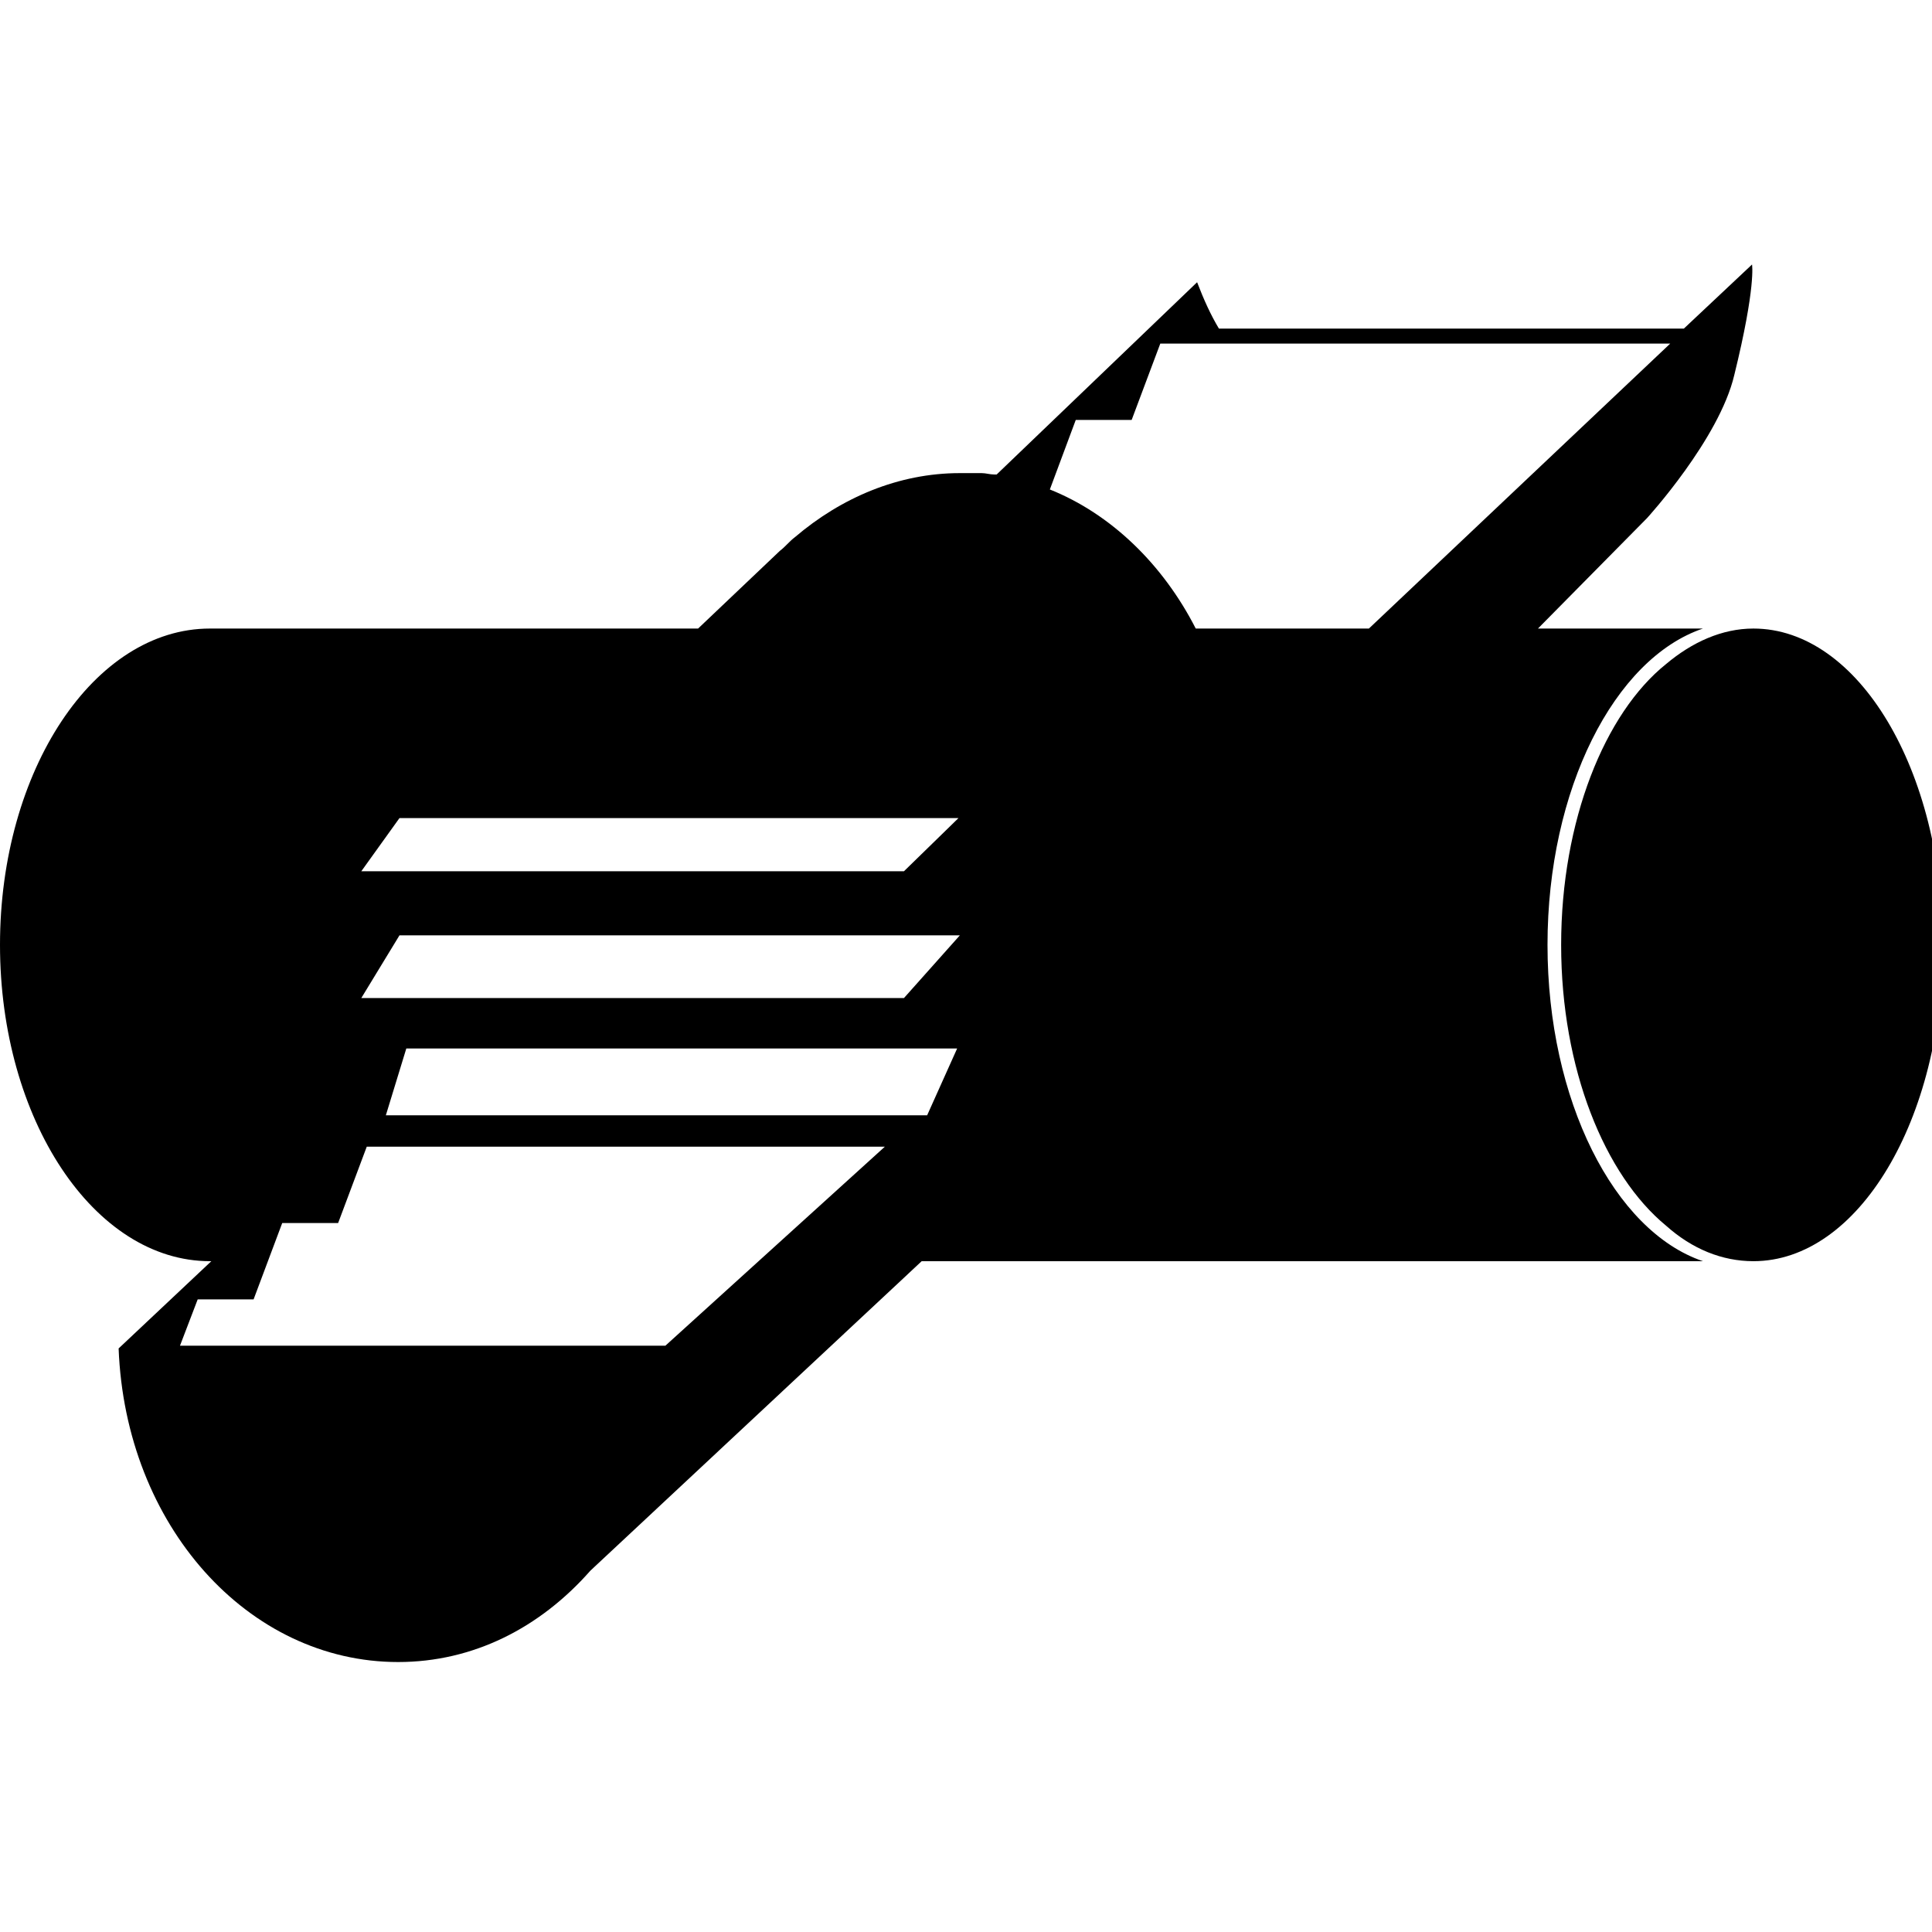 <?xml version="1.0" encoding="UTF-8"?>
<svg xmlns="http://www.w3.org/2000/svg" xmlns:xlink="http://www.w3.org/1999/xlink" version="1.1" id="Lenkung" x="0px" y="0px" viewBox="0 0 141.7 141.7" style="enable-background:new 0 0 141.7 141.7;" xml:space="preserve">
<g>
	<path d="M127.2,27.5c1.6-6.5,1.3-8.1,1.3-8.1l-5,4.7H89.4c-0.6-1-1.1-2.1-1.6-3.4L73.1,34.8c-0.1,0-0.1,0-0.2,0   c-0.3,0-0.6-0.1-0.9-0.1c-0.1,0-0.2,0-0.4,0c-0.4,0-0.8,0-1.2,0c-4.5,0-8.7,1.8-12.1,4.7l0,0l0,0c-0.4,0.3-0.7,0.7-1.1,1l-6,5.7   H40.1H15.4C6.9,46.1,0,56.5,0,69.3c0,12.8,6.9,23.2,15.4,23.2c0,0,0.1,0,0.1,0l-6.8,6.4c0.5,13,9.5,23,20.5,23   c5.5,0,10.4-2.5,14.1-6.7c0,0,0,0,0,0l24.3-22.7h57.3c-6.5-2.2-11.4-11.8-11.4-23.2c0-11.4,4.9-21,11.4-23.2h-12.1l8-8.1   C120.8,38,126.1,32.2,127.2,27.5z M48.8,98.7H13.2l1.3-3.4h4.1l2.1-5.6h4.1l2.1-5.6h38L48.8,98.7z M68,81.8H28.3l1.5-4.9h40.4   L68,81.8z M66.3,73.2H26.5l2.8-4.6h41.1L66.3,73.2z M66.3,63.9H26.5l2.8-3.9h41L66.3,63.9z M100.4,46.1H87.7   c-2.4-4.7-6.2-8.4-10.7-10.2l1.9-5.1H83l2.1-5.6h37.4L100.4,46.1z"></path>
	<path d="M128.6,46.1c-2.3,0-4.5,1-6.4,2.6c-4.5,3.6-7.7,11.5-7.7,20.6c0,9.1,3.2,16.9,7.7,20.6c1.9,1.7,4.1,2.6,6.4,2.6   c7.7,0,13.9-10.4,13.9-23.2C142.5,56.5,136.3,46.1,128.6,46.1z"></path>
</g>
</svg>
